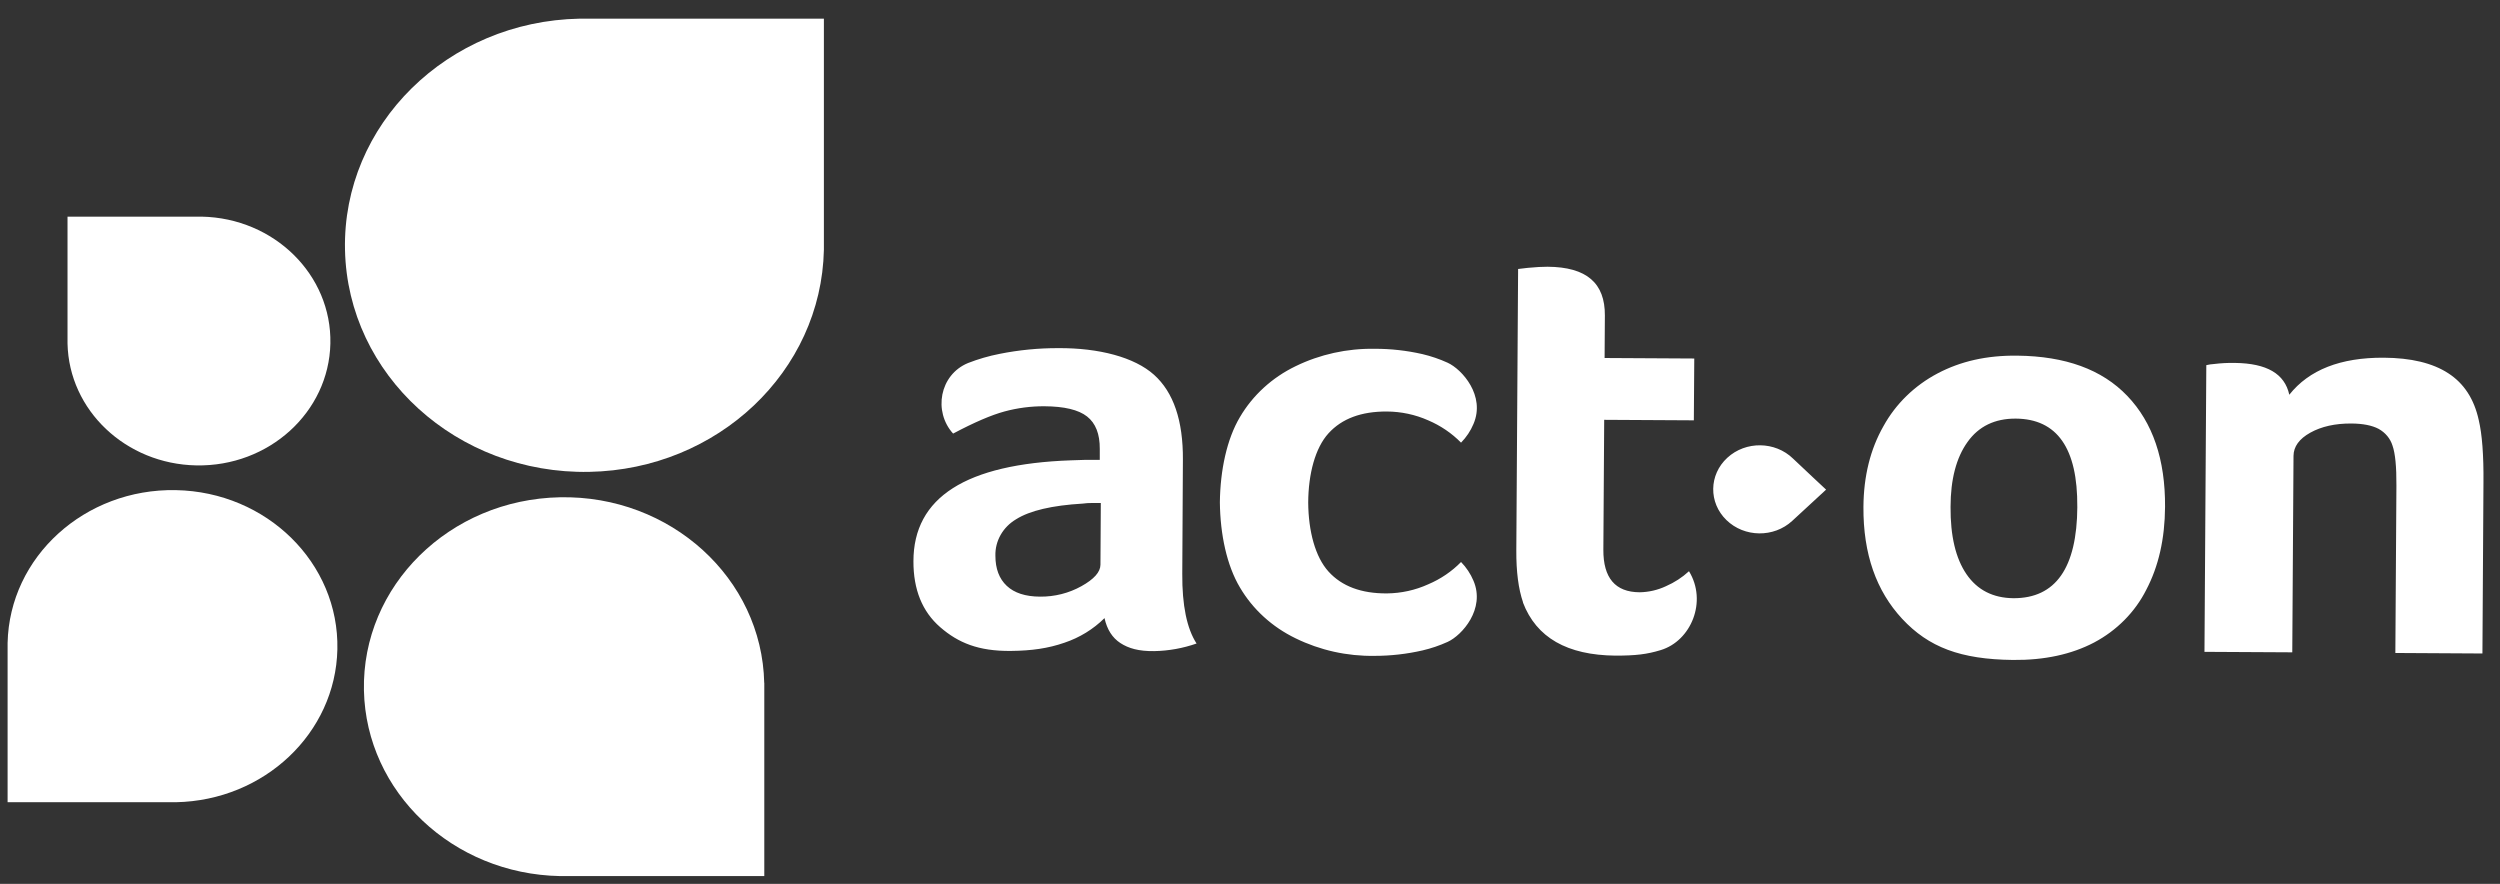 <?xml version="1.0" encoding="utf-8"?>
<svg xmlns="http://www.w3.org/2000/svg" width="99" height="35" viewBox="0 0 99 35" fill="none">
<rect x="0" y="0" width="99" height="35" fill="#333333" stroke="none"/>
<path d="M46.818 22.722C46.81 23.97 46.999 24.89 47.384 25.483C46.847 25.671 46.28 25.774 45.709 25.784C45.092 25.793 44.688 25.674 44.367 25.465C44.047 25.256 43.837 24.926 43.739 24.477C43.296 24.917 42.752 25.251 42.148 25.453C41.512 25.673 40.863 25.769 40.029 25.777C38.75 25.789 37.947 25.457 37.233 24.837C36.519 24.217 36.17 23.347 36.172 22.227C36.172 19.69 38.257 18.376 42.409 18.229C42.883 18.209 43.059 18.207 43.551 18.21V17.78C43.556 17.188 43.387 16.759 43.048 16.493C42.709 16.226 42.143 16.092 41.351 16.088C40.82 16.086 40.29 16.155 39.778 16.294C39.253 16.436 38.575 16.728 37.743 17.17C36.951 16.297 37.206 14.841 38.334 14.376C38.739 14.218 39.159 14.096 39.589 14.012C40.349 13.86 41.125 13.785 41.901 13.786C43.522 13.775 44.925 14.147 45.698 14.84C46.471 15.532 46.853 16.654 46.843 18.206L46.818 22.724V22.722ZM43.591 19.919H43.236C43.117 19.919 42.999 19.925 42.881 19.942C41.663 20.014 40.783 20.22 40.239 20.562C39.714 20.872 39.401 21.423 39.418 22.009C39.418 22.52 39.568 22.918 39.867 23.199C40.166 23.481 40.605 23.624 41.184 23.627C41.76 23.633 42.328 23.49 42.824 23.213C43.323 22.936 43.575 22.653 43.578 22.365L43.592 19.921L43.591 19.919ZM60.313 23.854C60.13 23.324 60.041 22.636 60.046 21.789L60.117 10.652L60.498 10.607C60.8 10.576 61.108 10.562 61.283 10.563C62.839 10.573 63.561 11.216 63.553 12.496L63.542 14.177L67.093 14.197L67.076 16.645L63.526 16.625L63.493 21.766C63.486 22.886 63.965 23.449 64.927 23.454C65.289 23.449 65.645 23.366 65.968 23.215C66.307 23.067 66.617 22.867 66.884 22.62C67.616 23.815 66.97 25.381 65.761 25.745C65.215 25.911 64.778 25.963 63.972 25.963C62.061 25.945 60.84 25.251 60.308 23.857L60.313 23.854ZM72.313 19.389C72.313 19.389 71.362 18.503 71.005 18.161C70.296 17.471 69.129 17.456 68.4 18.129C67.671 18.801 67.656 19.906 68.367 20.595C69.076 21.285 70.244 21.3 70.972 20.627L72.314 19.389H72.313ZM85.736 20.071C85.728 21.336 85.48 22.43 84.992 23.356C84.548 24.238 83.826 24.967 82.926 25.444C82.035 25.911 80.964 26.147 79.713 26.134C77.637 26.111 76.374 25.632 75.323 24.502C74.306 23.404 73.779 21.947 73.792 20.073C73.8 18.858 74.064 17.79 74.586 16.874C75.07 15.995 75.814 15.269 76.73 14.786C77.635 14.31 78.66 14.069 79.891 14.084C81.784 14.105 83.236 14.626 84.243 15.68C85.251 16.734 85.748 18.2 85.736 20.073V20.071ZM82.261 20.071C82.277 17.753 81.464 16.588 79.824 16.577C78.995 16.573 78.357 16.881 77.914 17.503C77.468 18.125 77.244 18.981 77.242 20.071C77.234 21.223 77.444 22.111 77.872 22.737C78.3 23.362 78.919 23.68 79.73 23.689C81.403 23.696 82.248 22.49 82.262 20.071H82.261ZM90.771 25.832L87.297 25.813L87.37 14.46C87.469 14.436 87.57 14.421 87.672 14.415C87.949 14.381 88.229 14.366 88.509 14.372C89.766 14.388 90.475 14.799 90.656 15.632C91.439 14.644 92.686 14.156 94.394 14.165C95.476 14.171 96.329 14.376 96.95 14.78C97.574 15.183 97.976 15.802 98.158 16.634C98.291 17.194 98.355 18.019 98.345 19.109L98.304 25.878L94.856 25.858L94.898 19.234C94.903 18.481 94.851 17.953 94.744 17.649C94.657 17.367 94.46 17.13 94.191 16.982C93.93 16.845 93.57 16.774 93.114 16.771C92.471 16.767 91.929 16.889 91.488 17.134C91.047 17.379 90.826 17.687 90.823 18.054L90.774 25.831L90.771 25.832ZM57.857 22.256C57.491 22.63 57.049 22.93 56.556 23.139C56.045 23.371 55.489 23.493 54.922 23.499C53.909 23.505 53.138 23.217 52.61 22.635C52.083 22.054 51.814 21.038 51.805 19.902C51.811 18.767 52.08 17.739 52.61 17.158C53.139 16.577 53.909 16.29 54.922 16.296C55.487 16.299 56.045 16.418 56.556 16.645C57.047 16.854 57.49 17.154 57.857 17.529C58.069 17.313 58.236 17.063 58.35 16.789C58.831 15.672 57.9 14.626 57.326 14.364C57.006 14.218 56.671 14.104 56.325 14.022C55.705 13.881 55.069 13.81 54.431 13.812C53.346 13.795 52.272 14.031 51.307 14.501C50.376 14.95 49.608 15.653 49.101 16.517C48.582 17.389 48.32 18.628 48.307 19.895C48.32 21.164 48.582 22.392 49.101 23.263C49.608 24.127 50.376 24.828 51.307 25.278C52.272 25.75 53.344 25.989 54.431 25.972C55.07 25.972 55.708 25.9 56.33 25.757C56.674 25.677 57.006 25.564 57.324 25.42C57.897 25.16 58.828 24.113 58.349 22.996C58.234 22.722 58.067 22.471 57.856 22.254L57.857 22.256Z" fill="white"/>
<path d="M22.953 0.739C17.717 0.838 13.557 4.937 13.662 9.893C13.767 14.849 18.098 18.785 23.335 18.686C28.423 18.59 32.524 14.709 32.626 9.893V0.739H22.953Z" fill="white"/>
<path d="M30.263 27.041C30.174 22.898 26.555 19.607 22.177 19.692C17.8 19.775 14.323 23.201 14.412 27.344C14.498 31.369 17.926 34.613 22.179 34.693H30.266V27.041H30.263Z" fill="white"/>
<path d="M0.301 25.462C0.374 22.049 3.358 19.34 6.964 19.409C10.57 19.478 13.433 22.302 13.36 25.715C13.288 29.03 10.467 31.701 6.964 31.768H0.301V25.462Z" fill="white"/>
<path d="M7.983 8.579C10.858 8.634 13.14 10.883 13.083 13.604C13.024 16.324 10.648 18.484 7.773 18.43C4.98 18.377 2.731 16.247 2.674 13.604V8.579H7.983Z" fill="white"/>
</svg>